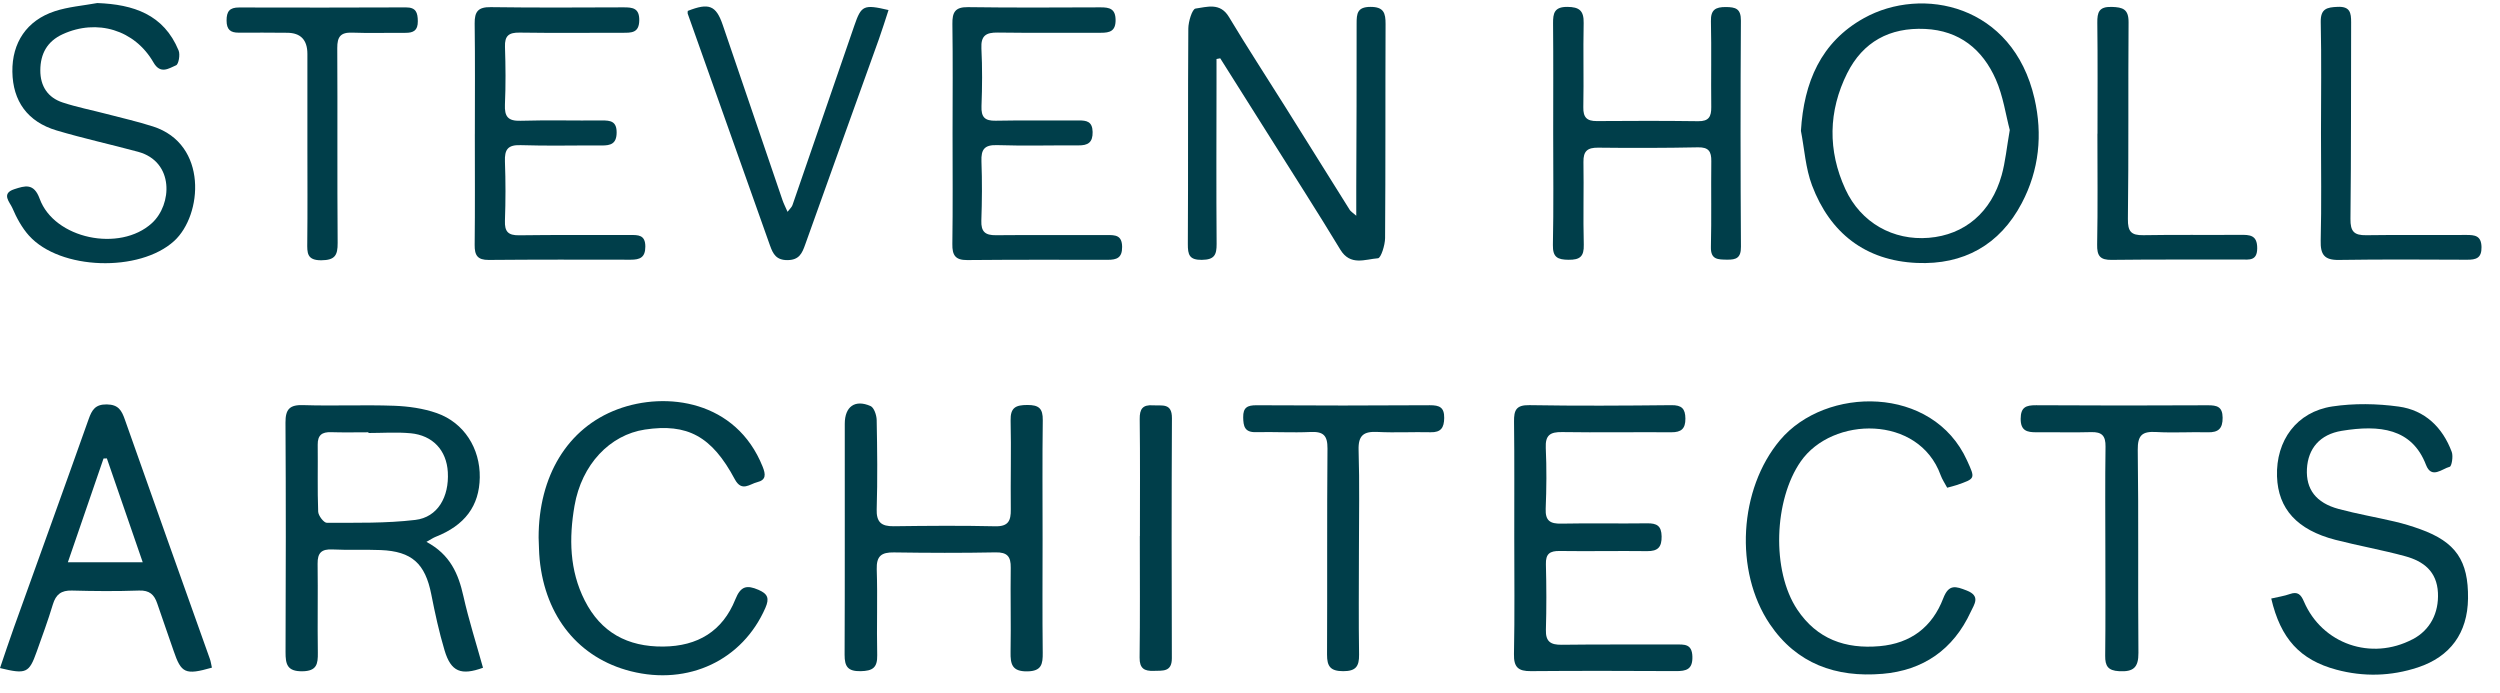 <svg width="119" height="33" viewBox="0 0 119 33" fill="none" xmlns="http://www.w3.org/2000/svg">
<path d="M54.917 31.933C55.339 31.918 55.782 31.998 55.78 31.334C55.769 27.523 55.764 23.713 55.784 19.904C55.788 19.166 55.31 19.322 54.882 19.293C54.391 19.259 54.244 19.465 54.25 19.948C54.274 21.803 54.26 23.659 54.26 25.514C54.258 25.514 54.256 25.514 54.255 25.514C54.255 27.443 54.27 29.374 54.245 31.302C54.239 31.821 54.473 31.95 54.918 31.933H54.917Z" fill="#003E4A"/>
<path d="M72.869 31.946C75.172 31.926 77.475 31.934 79.778 31.944C80.263 31.946 80.574 31.869 80.558 31.257C80.542 30.641 80.177 30.676 79.762 30.678C77.955 30.684 76.147 30.667 74.34 30.691C73.808 30.698 73.569 30.544 73.585 29.978C73.615 28.939 73.612 27.898 73.585 26.859C73.571 26.359 73.773 26.22 74.244 26.227C75.63 26.247 77.017 26.217 78.404 26.234C78.919 26.24 79.101 26.041 79.093 25.53C79.085 25.028 78.863 24.904 78.405 24.91C77.044 24.929 75.681 24.897 74.32 24.925C73.788 24.936 73.552 24.79 73.575 24.216C73.614 23.253 73.623 22.285 73.579 21.321C73.552 20.714 73.787 20.558 74.355 20.567C76.087 20.593 77.822 20.564 79.555 20.576C80.024 20.579 80.229 20.411 80.225 19.925C80.22 19.453 80.051 19.281 79.56 19.286C77.306 19.31 75.053 19.324 72.799 19.285C72.163 19.274 72.062 19.529 72.068 20.07C72.091 21.901 72.076 23.733 72.079 25.565C72.079 27.422 72.103 29.279 72.065 31.135C72.052 31.763 72.27 31.952 72.871 31.946H72.869Z" fill="#003E4A"/>
<path d="M74.663 12.365C75.208 12.373 75.404 12.207 75.388 11.643C75.352 10.333 75.395 9.02 75.372 7.709C75.363 7.188 75.565 7.024 76.072 7.029C77.656 7.048 79.24 7.045 80.824 7.013C81.336 7.003 81.464 7.215 81.458 7.673C81.441 9.034 81.472 10.396 81.439 11.756C81.424 12.367 81.776 12.351 82.204 12.36C82.649 12.367 82.873 12.276 82.869 11.744C82.846 8.156 82.844 4.569 82.867 0.981C82.871 0.407 82.61 0.338 82.146 0.335C81.66 0.333 81.427 0.463 81.44 1.009C81.471 2.37 81.439 3.731 81.456 5.092C81.461 5.545 81.346 5.777 80.835 5.769C79.226 5.747 77.617 5.751 76.008 5.763C75.532 5.766 75.357 5.588 75.366 5.102C75.392 3.766 75.354 2.43 75.382 1.094C75.394 0.507 75.173 0.329 74.598 0.328C73.988 0.327 73.92 0.627 73.926 1.118C73.942 2.85 73.932 4.582 73.932 6.315C73.932 8.097 73.955 9.88 73.918 11.66C73.906 12.252 74.145 12.359 74.662 12.366L74.663 12.365Z" fill="#003E4A"/>
<path d="M57.215 12.369C57.8 12.362 57.915 12.136 57.911 11.61C57.891 9.034 57.904 6.458 57.906 3.881C57.906 3.523 57.906 3.167 57.906 2.809C57.965 2.798 58.024 2.787 58.083 2.775C58.886 4.047 59.689 5.319 60.49 6.592C61.597 8.353 62.723 10.102 63.799 11.882C64.278 12.673 64.982 12.338 65.593 12.293C65.733 12.282 65.928 11.669 65.93 11.332C65.955 7.938 65.938 4.544 65.953 1.15C65.956 0.62 65.868 0.325 65.232 0.328C64.608 0.33 64.574 0.642 64.575 1.123C64.582 3.725 64.566 6.326 64.558 8.927C64.556 9.333 64.558 9.74 64.558 10.27C64.381 10.113 64.294 10.065 64.249 9.993C63.222 8.357 62.202 6.718 61.176 5.082C60.282 3.655 59.36 2.245 58.494 0.802C58.075 0.104 57.445 0.335 56.907 0.408C56.748 0.43 56.567 1.023 56.564 1.357C56.54 4.776 56.561 8.195 56.541 11.614C56.538 12.133 56.614 12.377 57.216 12.37L57.215 12.369Z" fill="#003E4A"/>
<path d="M89.592 32.076C91.549 31.913 92.979 30.918 93.809 29.12C93.973 28.766 94.288 28.371 93.619 28.11C93.097 27.907 92.764 27.785 92.497 28.484C91.977 29.841 90.959 30.626 89.473 30.757C87.838 30.902 86.487 30.419 85.551 29.018C84.314 27.164 84.441 23.79 85.717 21.962C87.222 19.806 91.332 19.74 92.373 22.614C92.446 22.817 92.573 23.001 92.686 23.215C92.862 23.166 93.003 23.135 93.138 23.089C94.043 22.777 94.024 22.785 93.632 21.92C92.001 18.319 86.896 18.372 84.728 20.952C82.775 23.276 82.541 27.184 84.241 29.704C85.519 31.599 87.396 32.258 89.593 32.075L89.592 32.076Z" fill="#003E4A"/>
<path d="M59.811 19.29C59.376 19.288 59.169 19.395 59.176 19.863C59.182 20.291 59.245 20.583 59.778 20.571C60.644 20.55 61.513 20.603 62.377 20.563C62.983 20.535 63.193 20.717 63.188 21.351C63.159 24.62 63.184 27.889 63.167 31.157C63.164 31.724 63.332 31.945 63.931 31.948C64.534 31.95 64.7 31.724 64.692 31.159C64.667 29.525 64.683 27.89 64.685 26.256C64.685 24.646 64.72 23.036 64.669 21.428C64.647 20.711 64.918 20.528 65.574 20.561C66.414 20.603 67.258 20.555 68.099 20.575C68.592 20.586 68.737 20.356 68.744 19.898C68.752 19.388 68.519 19.287 68.059 19.289C65.309 19.307 62.56 19.307 59.81 19.29H59.811Z" fill="#003E4A"/>
<path d="M105.089 19.291C102.365 19.305 99.641 19.307 96.918 19.289C96.433 19.286 96.187 19.383 96.184 19.933C96.18 20.508 96.49 20.58 96.94 20.576C97.806 20.567 98.673 20.595 99.539 20.569C100.055 20.554 100.231 20.747 100.223 21.263C100.199 22.921 100.214 24.579 100.215 26.238C100.215 27.897 100.227 29.556 100.207 31.214C100.202 31.704 100.34 31.92 100.873 31.949C101.547 31.986 101.795 31.776 101.789 31.076C101.76 27.858 101.801 24.639 101.757 21.422C101.747 20.703 101.98 20.526 102.64 20.564C103.454 20.611 104.274 20.556 105.09 20.577C105.596 20.59 105.802 20.398 105.797 19.88C105.792 19.358 105.529 19.289 105.089 19.291V19.291Z" fill="#003E4A"/>
<path d="M91.244 12.516C93.459 12.613 95.187 11.664 96.237 9.668C97.065 8.096 97.235 6.405 96.841 4.688C95.811 0.207 91.49 -0.675 88.724 0.863C86.668 2.006 85.865 3.921 85.724 6.229C85.892 7.097 85.944 8.008 86.252 8.823C87.11 11.095 88.796 12.409 91.244 12.516ZM87.928 3.483C88.675 1.991 89.951 1.299 91.63 1.377C93.27 1.452 94.369 2.351 95 3.778C95.352 4.574 95.475 5.473 95.665 6.188C95.518 7.029 95.457 7.699 95.28 8.336C94.786 10.111 93.512 11.181 91.81 11.32C90.123 11.459 88.579 10.611 87.839 9.003C86.996 7.171 87.025 5.288 87.927 3.483H87.928Z" fill="#003E4A"/>
<path d="M111.333 12.373C113.363 12.342 115.393 12.354 117.424 12.363C117.858 12.366 118.129 12.292 118.12 11.759C118.109 11.214 117.802 11.182 117.388 11.184C115.803 11.194 114.218 11.172 112.634 11.196C112.055 11.205 111.875 11.019 111.882 10.419C111.919 7.3 111.902 4.181 111.914 1.062C111.915 0.613 111.866 0.302 111.279 0.326C110.761 0.347 110.454 0.41 110.467 1.055C110.506 2.812 110.48 4.57 110.479 6.328C110.479 8.035 110.508 9.744 110.465 11.451C110.448 12.121 110.639 12.384 111.332 12.373H111.333Z" fill="#003E4A"/>
<path d="M100.526 12.37C102.581 12.344 104.636 12.36 106.691 12.354C107.055 12.354 107.439 12.428 107.443 11.821C107.448 11.183 107.09 11.175 106.628 11.179C105.093 11.191 103.558 11.168 102.023 11.195C101.443 11.204 101.28 11.025 101.288 10.419C101.328 7.301 101.296 4.181 101.32 1.063C101.325 0.438 101.053 0.343 100.512 0.329C99.907 0.313 99.826 0.586 99.832 1.09C99.854 2.848 99.841 4.605 99.841 6.363H99.837C99.837 8.12 99.858 9.879 99.824 11.635C99.813 12.184 99.964 12.379 100.526 12.371V12.37Z" fill="#003E4A"/>
<path d="M114.841 30.428C112.873 31.464 110.534 30.657 109.664 28.627C109.522 28.296 109.368 28.144 108.997 28.276C108.726 28.373 108.436 28.414 108.111 28.49C108.558 30.403 109.482 31.411 111.209 31.876C112.505 32.225 113.809 32.192 115.091 31.769C116.639 31.257 117.457 30.125 117.478 28.488C117.501 26.686 116.896 25.8 115.205 25.19C114.811 25.048 114.406 24.924 113.998 24.829C113.107 24.619 112.202 24.465 111.319 24.227C110.238 23.935 109.758 23.285 109.81 22.316C109.863 21.353 110.422 20.678 111.469 20.507C113.269 20.213 114.808 20.385 115.477 22.127C115.742 22.815 116.24 22.313 116.608 22.218C116.7 22.194 116.78 21.721 116.704 21.514C116.268 20.336 115.417 19.522 114.179 19.353C113.141 19.21 112.05 19.192 111.018 19.347C109.323 19.602 108.328 20.968 108.386 22.68C108.437 24.221 109.342 25.224 111.166 25.696C112.268 25.98 113.393 26.177 114.49 26.477C115.353 26.713 115.997 27.194 116.046 28.218C116.092 29.175 115.679 29.99 114.843 30.43L114.841 30.428Z" fill="#003E4A"/>
<path d="M46.034 12.379C48.263 12.359 50.493 12.363 52.722 12.367C53.156 12.368 53.418 12.277 53.413 11.751C53.407 11.191 53.089 11.186 52.682 11.188C50.923 11.195 49.165 11.179 47.406 11.196C46.897 11.202 46.694 11.03 46.712 10.505C46.745 9.565 46.752 8.622 46.717 7.683C46.696 7.114 46.855 6.888 47.467 6.908C48.754 6.951 50.043 6.913 51.331 6.921C51.78 6.925 52.019 6.789 52.009 6.281C51.998 5.782 51.728 5.73 51.334 5.733C50.021 5.744 48.707 5.719 47.395 5.746C46.871 5.757 46.7 5.572 46.719 5.054C46.754 4.139 46.761 3.22 46.715 2.306C46.684 1.694 46.935 1.542 47.495 1.55C49.13 1.574 50.765 1.554 52.4 1.56C52.826 1.562 53.107 1.482 53.102 0.95C53.097 0.418 52.815 0.349 52.39 0.35C50.285 0.358 48.179 0.37 46.074 0.34C45.458 0.331 45.326 0.59 45.334 1.14C45.359 2.874 45.343 4.607 45.342 6.341C45.342 8.099 45.358 9.857 45.332 11.615C45.324 12.146 45.472 12.383 46.035 12.379H46.034Z" fill="#003E4A"/>
<path d="M41.731 24.225C41.774 22.814 41.757 21.402 41.73 19.991C41.725 19.761 41.605 19.402 41.438 19.328C40.698 19.002 40.212 19.352 40.211 20.169C40.207 23.834 40.219 27.5 40.203 31.165C40.201 31.734 40.361 31.958 40.967 31.948C41.536 31.937 41.769 31.783 41.755 31.185C41.724 29.824 41.778 28.46 41.733 27.1C41.713 26.459 41.962 26.286 42.553 26.295C44.162 26.319 45.773 26.325 47.383 26.293C47.949 26.281 48.12 26.493 48.111 27.025C48.092 28.362 48.127 29.7 48.103 31.037C48.093 31.617 48.175 31.966 48.895 31.957C49.582 31.949 49.64 31.611 49.634 31.068C49.613 29.26 49.626 27.452 49.627 25.644C49.627 23.762 49.611 21.879 49.636 19.998C49.643 19.444 49.452 19.275 48.902 19.277C48.348 19.279 48.091 19.398 48.105 20.017C48.139 21.428 48.097 22.84 48.114 24.251C48.12 24.788 47.999 25.066 47.37 25.051C45.76 25.014 44.149 25.028 42.54 25.049C41.945 25.056 41.711 24.855 41.73 24.225H41.731Z" fill="#003E4A"/>
<path d="M1.38 11.215C2.861 12.865 6.646 12.972 8.291 11.47C9.64 10.238 9.905 6.861 7.283 6.02C6.554 5.787 5.804 5.615 5.063 5.422C4.37 5.24 3.663 5.103 2.984 4.879C2.273 4.646 1.917 4.1 1.919 3.348C1.922 2.562 2.245 1.967 2.985 1.628C4.617 0.881 6.415 1.419 7.307 2.975C7.639 3.555 8.044 3.25 8.381 3.108C8.504 3.056 8.583 2.601 8.502 2.404C7.793 0.683 6.352 0.211 4.631 0.145C3.954 0.269 3.253 0.322 2.605 0.535C1.271 0.973 0.57 2.034 0.589 3.413C0.608 4.813 1.312 5.799 2.696 6.21C3.974 6.59 5.281 6.876 6.568 7.224C8.304 7.693 8.198 9.739 7.23 10.622C5.705 12.015 2.585 11.373 1.887 9.458C1.611 8.7 1.185 8.842 0.68 9.006C0.035 9.214 0.474 9.634 0.586 9.896C0.786 10.365 1.042 10.839 1.38 11.216V11.215Z" fill="#003E4A"/>
<path d="M11.364 1.555C12.131 1.548 12.898 1.556 13.665 1.56C14.309 1.562 14.631 1.897 14.632 2.564C14.632 4.048 14.632 5.533 14.632 7.017C14.632 8.526 14.643 10.035 14.626 11.544C14.62 12.033 14.603 12.394 15.296 12.389C15.936 12.383 16.077 12.16 16.072 11.565C16.047 8.474 16.072 5.382 16.054 2.29C16.05 1.749 16.213 1.532 16.772 1.554C17.612 1.587 18.454 1.556 19.295 1.563C19.681 1.567 19.893 1.448 19.888 1.01C19.884 0.602 19.805 0.35 19.323 0.352C16.675 0.363 14.028 0.364 11.38 0.356C10.928 0.354 10.782 0.545 10.785 0.983C10.788 1.405 10.964 1.558 11.363 1.555H11.364Z" fill="#003E4A"/>
<path d="M1.746 31.022C2.01 30.276 2.288 29.533 2.515 28.774C2.659 28.294 2.916 28.096 3.423 28.11C4.488 28.139 5.555 28.148 6.619 28.11C7.114 28.092 7.343 28.302 7.485 28.727C7.736 29.478 8.008 30.222 8.261 30.972C8.627 32.05 8.816 32.143 10.087 31.78C10.049 31.61 10.034 31.489 9.994 31.376C8.643 27.575 7.282 23.778 5.944 19.973C5.788 19.528 5.632 19.259 5.087 19.25C4.54 19.241 4.377 19.506 4.219 19.952C3.045 23.264 1.847 26.567 0.661 29.874C0.432 30.511 0.221 31.155 0 31.8C1.246 32.104 1.384 32.04 1.746 31.022V31.022ZM4.928 21.825C4.981 21.824 5.034 21.822 5.087 21.82C5.644 23.432 6.2 25.045 6.794 26.765H3.23C3.81 25.079 4.369 23.452 4.928 21.825Z" fill="#003E4A"/>
<path d="M14.447 19.283C13.794 19.261 13.585 19.469 13.589 20.118C13.611 23.758 13.607 27.398 13.592 31.038C13.59 31.616 13.668 31.961 14.389 31.953C15.08 31.944 15.137 31.608 15.129 31.067C15.108 29.656 15.138 28.244 15.118 26.833C15.111 26.314 15.306 26.129 15.822 26.154C16.588 26.192 17.358 26.152 18.125 26.183C19.609 26.244 20.241 26.829 20.529 28.291C20.706 29.188 20.9 30.086 21.162 30.96C21.468 31.981 21.95 32.164 22.991 31.785C22.675 30.646 22.315 29.521 22.057 28.373C21.82 27.315 21.431 26.397 20.298 25.793C20.524 25.667 20.622 25.598 20.731 25.555C22.126 25.008 22.817 24.082 22.837 22.726C22.858 21.346 22.092 20.12 20.79 19.663C20.149 19.439 19.441 19.339 18.757 19.314C17.322 19.263 15.883 19.33 14.448 19.284L14.447 19.283ZM19.538 20.622C20.606 20.723 21.255 21.436 21.316 22.469C21.385 23.655 20.832 24.622 19.769 24.748C18.378 24.913 16.961 24.882 15.555 24.885C15.412 24.885 15.152 24.544 15.145 24.355C15.105 23.293 15.136 22.229 15.123 21.167C15.118 20.712 15.327 20.558 15.758 20.572C16.351 20.591 16.945 20.577 17.538 20.577C17.538 20.588 17.538 20.6 17.538 20.611C18.206 20.611 18.877 20.561 19.538 20.623V20.622Z" fill="#003E4A"/>
<path d="M36.659 11.704C36.799 12.098 36.959 12.384 37.482 12.381C38.04 12.378 38.178 12.062 38.329 11.637C39.49 8.375 40.668 5.118 41.837 1.859C42 1.405 42.141 0.943 42.294 0.478C41.11 0.202 40.999 0.255 40.669 1.211C39.687 4.063 38.707 6.916 37.721 9.766C37.688 9.862 37.597 9.937 37.487 10.082C37.385 9.848 37.306 9.697 37.251 9.539C36.3 6.754 35.355 3.966 34.401 1.183C34.082 0.252 33.742 0.123 32.737 0.52C32.737 0.566 32.723 0.619 32.739 0.662C34.044 4.343 35.353 8.023 36.658 11.704L36.659 11.704Z" fill="#003E4A"/>
<path d="M22.602 6.387C22.602 8.144 22.614 9.901 22.594 11.658C22.588 12.154 22.731 12.378 23.264 12.373C25.517 12.353 27.77 12.358 30.022 12.362C30.456 12.362 30.717 12.261 30.718 11.739C30.718 11.168 30.375 11.185 29.981 11.186C28.223 11.192 26.466 11.175 24.708 11.2C24.184 11.207 24.017 11.021 24.035 10.508C24.069 9.568 24.07 8.626 24.035 7.687C24.015 7.127 24.163 6.889 24.779 6.909C26.065 6.953 27.354 6.916 28.641 6.925C29.069 6.928 29.346 6.843 29.352 6.318C29.358 5.774 29.064 5.729 28.642 5.734C27.355 5.747 26.067 5.71 24.781 5.749C24.176 5.768 24.01 5.545 24.035 4.973C24.075 4.06 24.068 3.142 24.037 2.227C24.02 1.702 24.219 1.545 24.731 1.552C26.364 1.577 27.998 1.558 29.632 1.56C30.048 1.56 30.42 1.578 30.429 0.97C30.437 0.384 30.116 0.348 29.672 0.35C27.568 0.358 25.463 0.37 23.36 0.34C22.762 0.331 22.587 0.55 22.594 1.117C22.618 2.874 22.603 4.631 22.603 6.388L22.602 6.387Z" fill="#003E4A"/>
<path d="M25.638 25.591C25.654 25.938 25.654 26.285 25.687 26.63C25.959 29.368 27.561 31.328 30.027 31.951C32.775 32.645 35.348 31.42 36.433 28.933C36.628 28.485 36.553 28.272 36.106 28.077C35.544 27.834 35.256 27.897 35.002 28.531C34.395 30.044 33.214 30.761 31.573 30.776C29.873 30.791 28.605 30.108 27.832 28.581C27.105 27.146 27.082 25.612 27.346 24.079C27.686 22.107 29.032 20.699 30.697 20.447C32.721 20.143 33.883 20.764 34.976 22.812C35.308 23.432 35.686 23.038 36.045 22.951C36.472 22.847 36.45 22.582 36.301 22.212C35.04 19.063 31.709 18.617 29.398 19.481C27.002 20.376 25.637 22.673 25.638 25.59V25.591Z" fill="#003E4A"/>
</svg>
